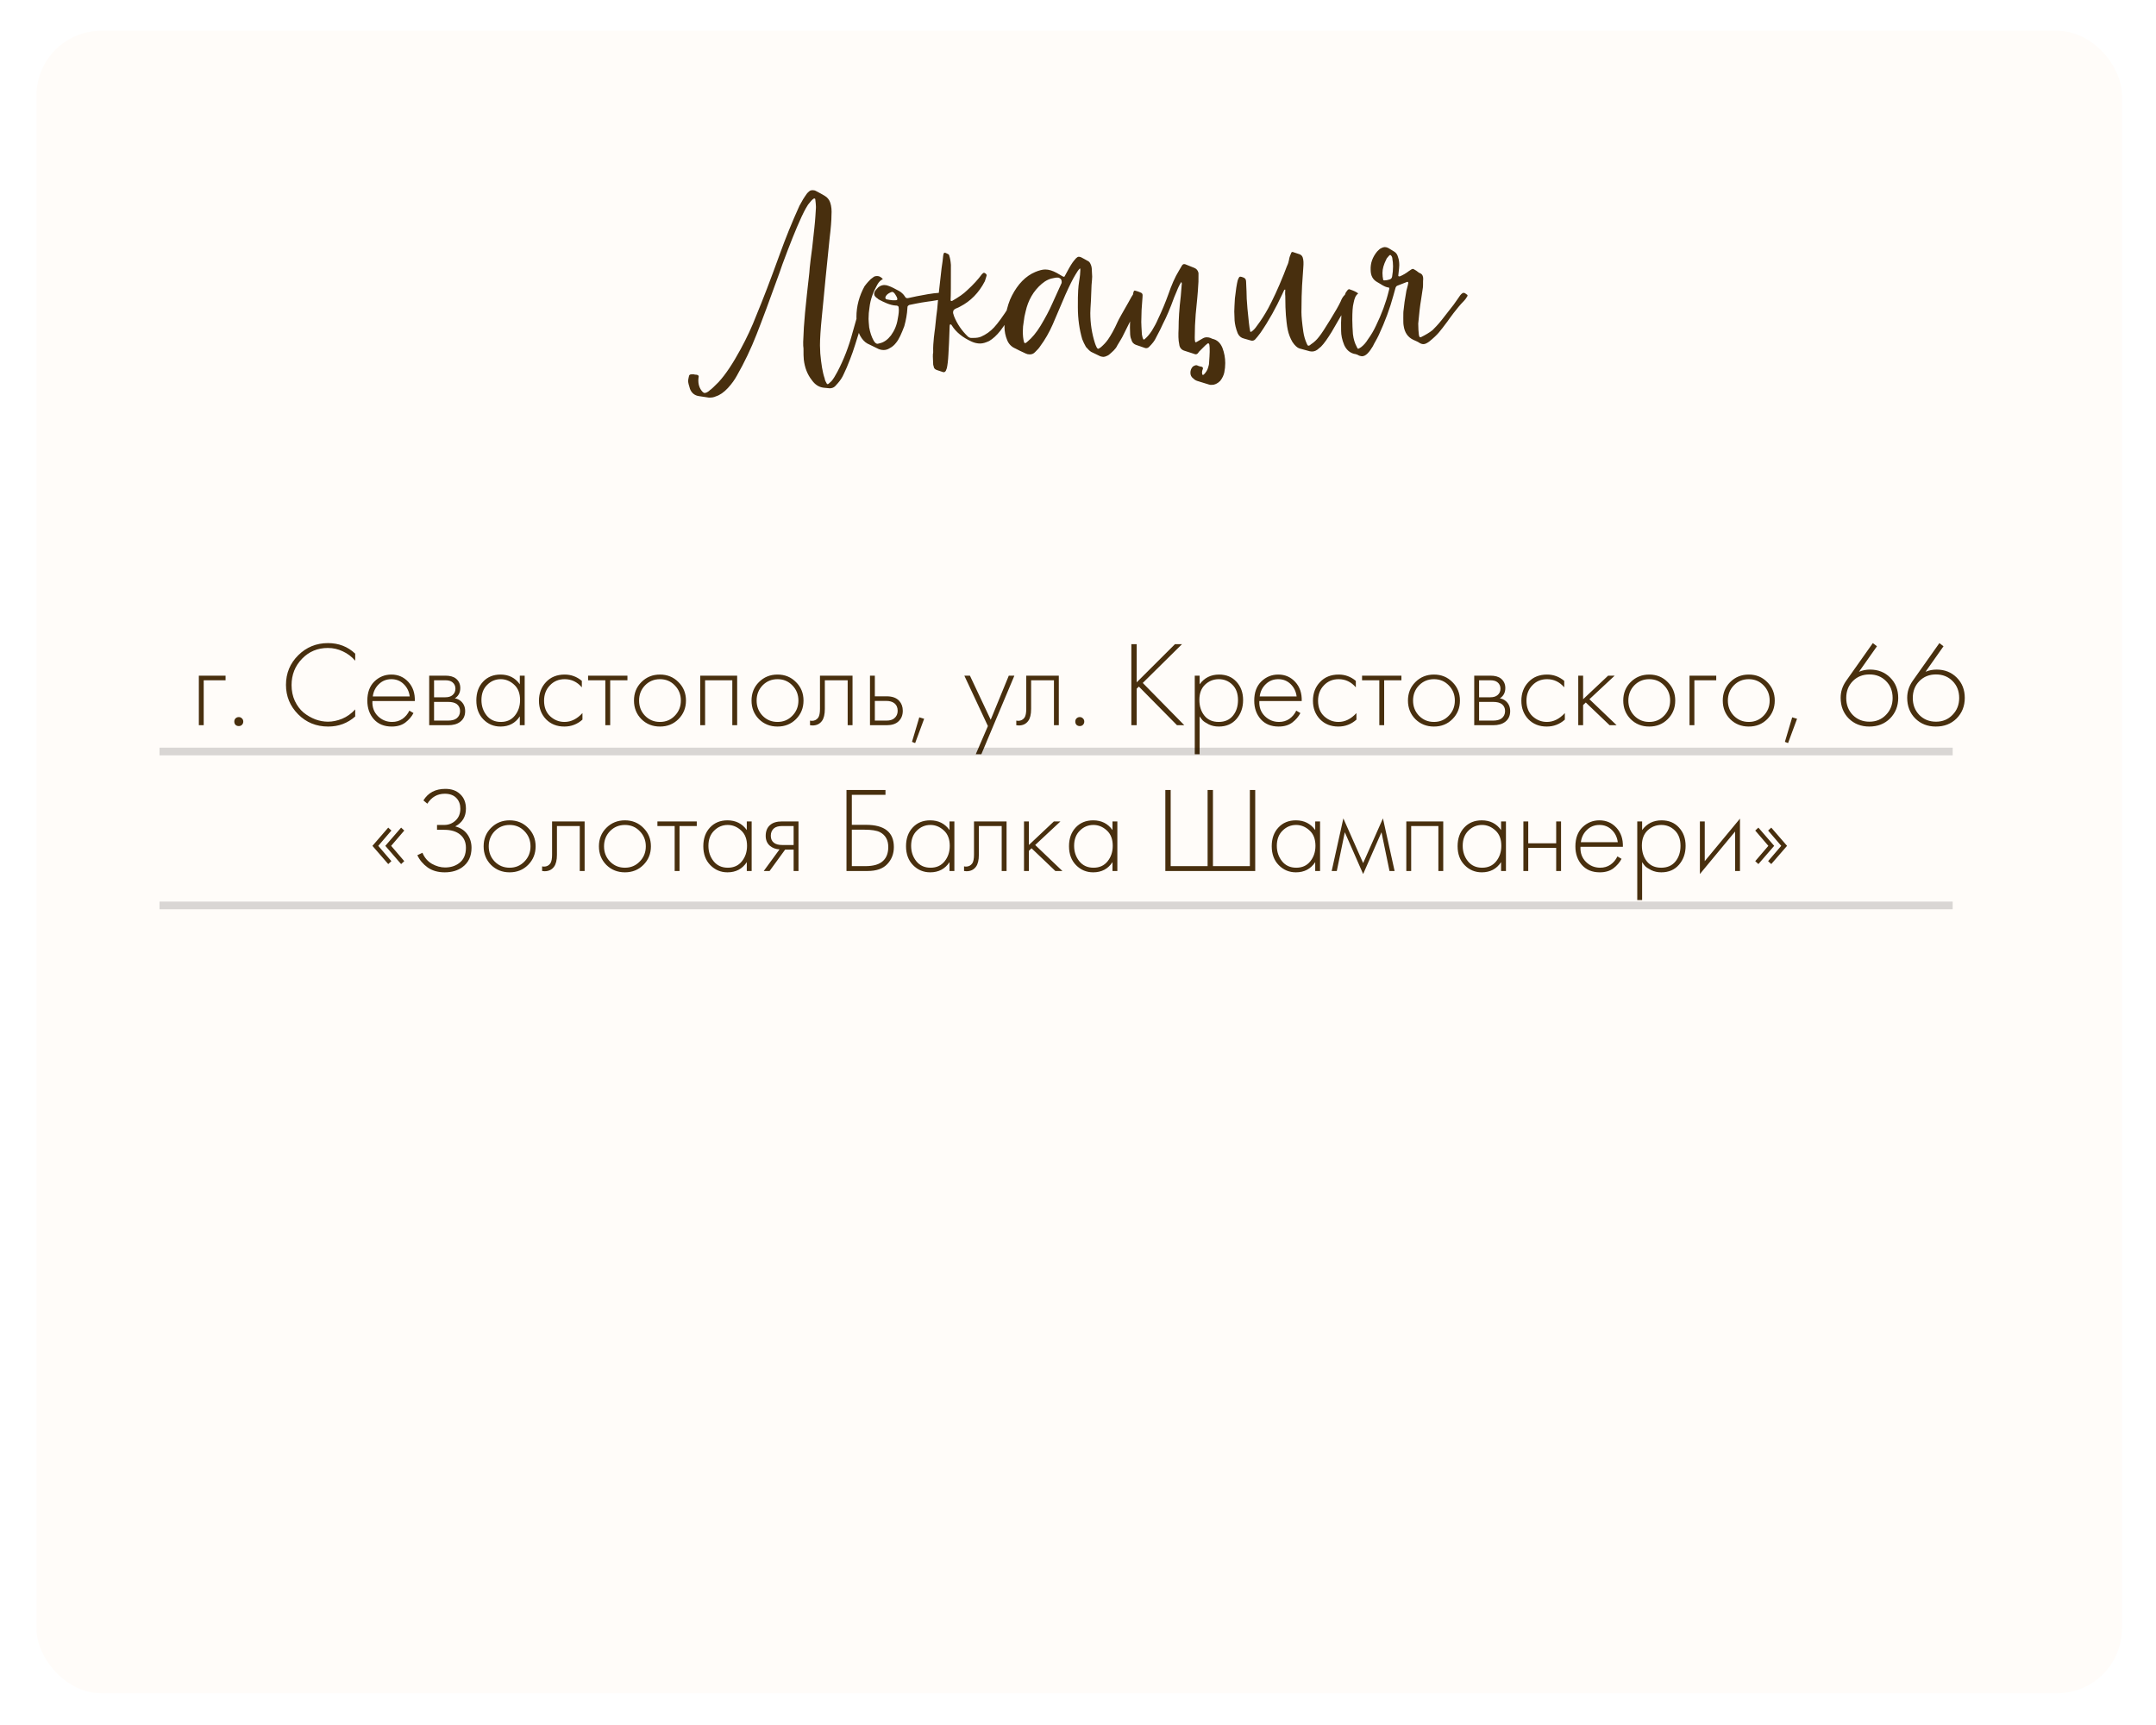 <?xml version="1.0" encoding="UTF-8"?> <svg xmlns="http://www.w3.org/2000/svg" width="355" height="284" viewBox="0 0 355 284" fill="none"><g filter="url(#filter0_d_5089_1845)"><rect x="6" width="343.394" height="273.702" rx="10.667" fill="#FFFCF9"></rect></g><path d="M116.735 65.464L115.045 65.208C114.38 65.106 113.868 64.696 113.612 64.031C113.407 63.416 113.304 62.955 113.304 62.699C113.304 62.546 113.356 62.341 113.407 62.085C113.458 61.675 113.612 61.624 114.021 61.624C114.175 61.624 114.328 61.624 114.431 61.675C114.84 61.675 115.045 61.778 115.045 61.983L114.994 62.392C114.943 63.211 115.148 63.928 115.66 64.491C115.813 64.645 115.916 64.696 116.018 64.696C116.428 64.696 116.837 64.287 116.888 64.235C117.144 64.082 117.605 63.621 118.322 62.904C119.5 61.624 120.677 59.832 121.957 57.477C122.93 55.685 123.801 53.841 124.569 51.844C125.593 49.387 126.873 46.059 128.409 41.809C129.331 39.249 130.406 36.586 131.635 33.873C132.096 33.002 132.454 32.439 132.608 32.234C132.761 31.978 132.966 31.722 133.222 31.517C133.376 31.364 133.58 31.312 133.836 31.312C134.041 31.312 134.195 31.364 134.297 31.415C134.963 31.773 135.475 32.029 135.782 32.234C136.243 32.49 136.55 32.9 136.704 33.361C136.909 33.975 136.96 34.641 136.909 35.409C136.909 36.279 136.806 37.559 136.601 39.249L135.936 45.803L135.577 49.54L135.321 52.152C135.116 54.2 135.014 55.787 135.014 56.862L135.065 58.194C135.219 59.883 135.424 61.266 135.782 62.29C135.833 62.648 135.987 62.904 136.14 63.16C136.192 63.263 136.243 63.263 136.396 63.211L136.909 62.751C137.216 62.392 137.523 61.88 137.881 61.214C138.957 59.166 139.776 57.016 140.39 54.712C141.158 52.1 141.67 50.155 142.029 48.875L142.131 48.568C142.182 48.414 142.285 48.363 142.387 48.414C143.002 48.568 143.155 48.619 143.002 49.284C142.797 50.257 142.387 51.691 141.773 53.585L141.414 54.814C141.158 55.582 140.544 57.733 139.981 59.115C139.571 60.19 139.213 61.01 138.957 61.522C138.701 62.136 138.342 62.648 137.984 63.058L137.523 63.57C137.267 63.826 136.96 63.928 136.601 63.928L135.577 63.826C134.809 63.723 134.195 63.314 133.683 62.597C132.915 61.624 132.505 60.498 132.352 59.218C132.3 58.808 132.3 58.194 132.3 57.374C132.249 57.118 132.249 56.76 132.249 56.299C132.3 54.661 132.403 53.073 132.556 51.486L132.864 48.465L133.017 47.083C133.068 46.468 133.273 45.086 133.324 44.113C133.376 43.447 133.529 42.372 133.734 40.785L134.092 37.508C134.246 36.125 134.297 34.999 134.348 34.231V33.975C134.348 33.719 134.297 33.309 134.246 32.848C134.246 32.695 134.144 32.644 133.99 32.695C133.734 32.848 133.427 33.207 133.068 33.668C132.505 34.538 132.198 35.255 131.993 35.665C131.02 37.764 129.996 40.375 128.819 43.55L128.358 44.881C126.719 49.438 125.439 52.868 124.569 55.07C123.647 57.425 122.572 59.678 121.343 61.829C120.985 62.495 120.473 63.211 119.858 63.877C119.193 64.594 118.527 65.055 117.861 65.259C117.554 65.413 117.196 65.464 116.735 65.464ZM144.704 57.477L142.809 56.555C142.348 56.299 141.939 55.838 141.632 55.275C141.222 54.507 141.017 53.483 141.017 52.203C141.017 50.411 141.478 48.721 142.348 47.134C142.758 46.571 143.116 46.212 143.372 45.956L143.782 45.649C143.936 45.495 144.192 45.444 144.448 45.444C144.652 45.444 144.806 45.495 144.96 45.598C145.216 45.751 145.318 45.905 145.369 45.956C145.011 46.11 144.704 46.417 144.448 46.878C143.782 48.056 143.321 49.284 143.168 50.616C143.065 51.23 143.014 51.844 143.014 52.51C143.014 52.817 143.065 53.278 143.116 53.892C143.27 54.763 143.526 55.48 143.833 56.043C144.038 56.401 144.243 56.606 144.499 56.606L144.908 56.504C145.574 56.35 146.188 55.889 146.701 55.224C147.264 54.456 147.673 53.534 147.827 52.459C147.981 51.691 148.032 51.128 147.981 50.769C147.981 50.411 147.878 50.36 147.622 50.308H147.52C146.547 50.257 145.523 49.745 144.652 49.284C144.652 49.284 144.601 49.233 144.55 49.182C144.14 48.926 143.936 48.67 143.936 48.414C143.936 48.158 144.038 47.902 144.294 47.646C144.652 47.185 145.113 46.929 145.625 46.929C145.881 46.929 146.086 46.98 146.342 47.083C146.803 47.236 147.366 47.544 148.032 47.902C148.39 48.107 148.749 48.414 149.005 48.824C149.107 49.028 149.261 49.131 149.517 49.08L150.95 48.772C151.974 48.568 153.613 48.26 154.637 48.209C154.995 48.209 155.302 48.26 155.558 48.414L156.173 48.772C156.224 48.824 156.275 48.875 156.275 48.926C156.173 49.028 156.122 49.08 156.122 49.08C154.483 49.387 153.408 49.592 152.845 49.643C152.435 49.694 151.411 49.848 149.721 50.206C149.465 50.36 149.414 50.411 149.414 50.667C149.363 51.742 149.158 52.766 148.902 53.688C148.441 54.917 148.032 55.838 147.571 56.401C147.264 56.811 146.905 57.118 146.496 57.323C146.188 57.528 145.83 57.63 145.472 57.63C145.216 57.63 144.96 57.579 144.704 57.477ZM147.008 49.438H147.366C147.776 49.438 147.827 49.336 147.673 48.926L147.469 48.568C147.264 48.209 147.059 48.056 146.905 48.056C146.854 48.056 146.649 48.107 146.393 48.26C146.035 48.465 145.83 48.721 145.779 48.977C145.779 49.131 145.83 49.233 145.984 49.284C146.24 49.336 146.803 49.438 147.008 49.438ZM155.293 61.266L154.218 60.907C153.962 60.805 153.808 60.651 153.757 60.446C153.757 60.293 153.654 60.139 153.654 59.986L153.603 58.706C153.603 58.398 153.603 58.194 153.654 58.04V57.886C153.603 56.453 153.91 54.456 153.962 54.046C154.115 52.561 154.218 51.537 154.32 50.872C154.371 50.001 154.525 48.67 154.73 46.878L155.037 44.164C155.19 43.294 155.242 42.628 155.293 42.167C155.344 41.809 155.395 41.604 155.549 41.604C155.6 41.604 155.805 41.655 156.061 41.809C156.215 41.86 156.317 42.014 156.317 42.167C156.419 42.423 156.522 42.935 156.573 43.601C156.573 46.827 156.573 48.721 156.522 49.387C156.522 49.54 156.624 49.592 156.778 49.54C157.853 48.926 158.672 48.363 159.235 47.8C160.311 46.827 161.079 45.956 161.642 45.188L161.796 45.035C161.949 44.881 162.052 44.881 162.205 44.983C162.359 45.086 162.461 45.188 162.461 45.342L162.308 45.854L162.154 46.315C161.181 48.209 159.799 49.592 158.109 50.462C157.955 50.564 157.699 50.667 157.341 50.82C156.983 51.025 156.931 51.128 156.931 51.537L157.085 52.049C157.597 53.329 158.365 54.456 159.389 55.429C159.594 55.582 159.747 55.633 159.901 55.633H160.311C160.772 55.633 161.181 55.582 161.54 55.429C162.359 55.07 163.076 54.558 163.69 53.892C164.304 53.227 165.124 52.1 166.148 50.513L167.53 48.568C167.735 48.209 167.786 48.209 168.145 48.414L168.401 48.568C168.452 48.619 168.503 48.721 168.452 48.824L168.298 49.182L167.735 50.104L167.172 50.974C165.789 52.971 164.97 54.148 164.714 54.456C164.1 55.224 163.485 55.787 162.871 56.145C162.308 56.401 161.847 56.555 161.386 56.555C160.925 56.555 160.464 56.453 160.003 56.248C158.519 55.582 157.392 54.661 156.727 53.585C156.675 53.483 156.624 53.432 156.573 53.432C156.522 53.38 156.471 53.38 156.419 53.432L156.368 53.636C156.317 55.736 156.215 57.323 156.163 58.347C156.112 59.371 156.01 60.139 155.907 60.6L155.754 61.01C155.651 61.214 155.498 61.317 155.293 61.266ZM181.164 58.654L179.68 57.938C179.423 57.784 179.167 57.528 178.809 57.118C178.553 56.657 178.348 56.248 178.195 55.838C177.734 54.251 177.478 52.51 177.478 50.616C177.478 49.336 177.478 48.414 177.529 47.8C177.58 46.724 177.785 45.854 177.836 45.239L177.887 44.42L177.836 44.164C177.58 44.42 177.324 44.779 177.068 45.239C176.659 45.905 176.095 47.031 175.43 48.516L173.33 53.432C172.767 54.712 172.102 55.889 171.231 57.067C171.078 57.323 170.77 57.63 170.412 57.989C170.156 58.245 169.9 58.347 169.541 58.347C169.285 58.347 169.081 58.296 168.876 58.194C168.108 57.835 167.545 57.579 167.186 57.374C166.572 57.118 166.111 56.657 165.855 56.043C165.548 55.326 165.394 54.558 165.394 53.79C165.394 53.329 165.445 52.664 165.599 51.793C165.855 50.564 166.162 49.54 166.623 48.67C167.596 46.775 168.876 45.444 170.463 44.779C171.078 44.523 171.641 44.369 172.102 44.369C172.716 44.369 173.33 44.574 173.996 44.932L174.969 45.495C175.174 45.598 175.276 45.598 175.327 45.444L175.686 44.779C176.147 43.908 176.556 43.242 176.863 42.884L177.171 42.526C177.324 42.372 177.478 42.27 177.631 42.27C177.785 42.27 177.939 42.321 178.041 42.372C178.297 42.526 178.655 42.679 179.065 42.935C179.321 43.038 179.475 43.242 179.577 43.498C179.731 43.806 179.782 44.164 179.782 44.574L179.833 45.547C179.833 45.854 179.782 46.315 179.731 46.929L179.628 49.54C179.577 50.411 179.526 51.076 179.526 51.537C179.526 53.227 179.782 54.917 180.294 56.504C180.396 56.76 180.448 56.965 180.499 57.016C180.601 57.272 180.704 57.425 180.857 57.425C180.908 57.425 181.011 57.323 181.267 57.169C181.676 56.811 182.086 56.401 182.444 55.889C182.905 55.224 183.468 54.251 184.032 52.971C184.185 52.612 184.8 51.537 185.824 49.745C186.643 48.26 186.643 48.209 187.001 48.363L187.718 48.721C187.872 48.772 187.923 48.926 187.872 49.08L187.565 49.796C186.797 51.486 185.926 53.278 184.953 55.173C184.8 55.531 184.441 56.094 183.98 56.862C183.724 57.477 183.059 57.989 182.905 58.142C182.7 58.347 182.496 58.501 182.24 58.603C182.035 58.706 181.83 58.757 181.676 58.757C181.523 58.757 181.369 58.706 181.164 58.654ZM168.927 56.453L169.234 56.197C169.9 55.633 170.617 54.814 171.334 53.636C172.102 52.356 172.767 51.128 173.279 49.95L174.764 46.673C174.815 46.622 174.815 46.519 174.815 46.366C174.815 46.007 174.61 45.803 174.252 45.7C173.996 45.7 173.791 45.7 173.638 45.751C172.87 45.854 172.204 46.161 171.538 46.724C170.156 47.902 169.285 49.438 168.876 51.281C168.722 51.844 168.62 52.408 168.569 52.92C168.466 53.483 168.415 53.995 168.415 54.558C168.415 55.224 168.466 55.787 168.62 56.35C168.671 56.504 168.773 56.504 168.927 56.453ZM199.08 63.314L197.083 62.699C196.93 62.648 196.725 62.546 196.52 62.341C196.162 62.085 196.008 61.778 196.008 61.368C196.008 60.958 196.162 60.6 196.418 60.344C196.674 60.19 196.879 60.088 197.083 60.139C197.391 60.293 197.647 60.344 197.903 60.395C198.056 60.446 198.107 60.6 198.056 60.754C197.903 61.112 197.903 61.368 197.954 61.573C197.954 61.675 198.005 61.727 198.056 61.727L198.21 61.675C198.568 61.317 198.824 60.907 198.927 60.498C198.978 60.293 199.08 60.037 199.08 59.781C199.132 58.962 199.183 58.347 199.183 57.938C199.183 57.425 199.183 57.016 199.132 56.76C199.08 56.504 198.927 56.453 198.773 56.606L198.466 56.862C198.466 56.862 198.107 57.221 197.442 57.886C197.391 57.938 197.339 57.989 197.339 58.04C197.135 58.347 196.879 58.398 196.571 58.245L194.984 57.733C194.523 57.579 194.216 57.221 194.165 56.657C194.011 55.992 194.011 55.121 194.063 54.097C194.063 52.612 194.165 50.872 194.421 48.772L194.575 46.878C194.626 46.724 194.575 46.571 194.523 46.417C194.267 46.775 194.011 47.288 193.755 47.953L193.346 48.926C192.68 50.769 192.066 52.203 191.502 53.278C191.246 53.841 190.888 54.609 190.325 55.633C190.12 56.094 189.762 56.555 189.198 57.118C188.994 57.323 188.737 57.374 188.481 57.272L186.997 56.76C186.638 56.606 186.382 56.35 186.28 55.889C186.126 55.582 186.075 55.173 186.075 54.661C186.024 53.739 186.075 52.664 186.177 51.486C186.229 50.769 186.382 49.694 186.587 48.26L186.689 47.953C186.689 47.902 186.843 47.8 186.894 47.851C187.15 47.902 187.406 48.004 187.56 48.056C188.123 48.26 188.174 48.363 188.123 48.926L187.969 51.025L187.918 53.022C187.918 53.432 187.969 54.097 188.021 55.07C188.072 55.429 188.174 55.736 188.277 55.889C188.43 55.941 188.533 55.787 188.584 55.736C188.891 55.48 189.25 55.07 189.659 54.456C190.069 53.79 190.427 53.124 190.683 52.51C191.349 51.128 191.912 49.745 192.373 48.465C192.885 46.98 193.448 45.649 194.114 44.574L194.626 43.703C194.779 43.498 194.882 43.447 195.138 43.498L196.674 44.113C197.032 44.267 197.237 44.523 197.339 44.932V45.393C197.339 46.161 197.339 46.724 197.288 47.083C197.237 48.158 197.083 49.694 196.879 51.742C196.776 52.971 196.725 54.251 196.725 55.531C196.725 55.787 196.725 56.043 196.776 56.197C196.776 56.35 196.879 56.401 197.032 56.299L198.005 55.736C198.261 55.582 198.466 55.531 198.722 55.531C198.978 55.531 199.132 55.582 199.285 55.633L199.644 55.787C200.36 55.941 200.924 56.401 201.282 57.272C201.589 58.091 201.743 58.91 201.743 59.781C201.743 60.293 201.692 60.805 201.589 61.317C201.487 61.778 201.282 62.239 200.924 62.699C200.463 63.16 200.002 63.365 199.541 63.365C199.336 63.365 199.183 63.365 199.08 63.314ZM215.674 57.835L213.984 57.374C213.626 57.272 213.216 56.913 212.807 56.299C212.448 55.685 212.192 55.019 212.038 54.302C211.885 53.636 211.782 52.459 211.731 51.896C211.68 51.23 211.629 50.155 211.629 48.721C211.578 48.363 211.629 47.902 211.629 47.697C211.578 47.646 211.475 47.697 211.424 47.8L211.117 48.465C210.093 50.667 208.915 52.817 207.533 54.814C207.174 55.275 206.918 55.633 206.662 55.889C206.457 56.094 206.201 56.145 205.894 56.043L204.819 55.736C204.358 55.633 204 55.326 203.795 54.865C203.488 54.097 203.334 53.38 203.283 52.766L203.232 51.281C203.232 50.82 203.283 50.104 203.334 49.131C203.488 47.748 203.641 46.775 203.795 46.161C203.949 45.751 204.051 45.547 204.205 45.547C204.358 45.547 204.512 45.598 204.768 45.7C205.024 45.803 205.177 46.007 205.177 46.366C205.229 47.595 205.28 48.516 205.28 49.182C205.331 50.052 205.433 51.332 205.638 53.124C205.689 53.739 205.792 54.2 205.843 54.507C205.843 54.661 205.997 54.661 206.048 54.609C206.355 54.405 206.662 54.097 206.969 53.636C207.635 52.766 208.25 51.793 208.813 50.769C209.581 49.336 210.451 47.492 211.373 45.188L211.885 43.857C212.09 43.447 212.192 43.089 212.243 42.782C212.294 42.372 212.448 42.014 212.602 41.655C212.653 41.502 212.755 41.45 212.909 41.502L213.984 41.86C214.24 41.962 214.394 42.116 214.496 42.372C214.65 42.833 214.65 43.345 214.599 44.011L214.394 47.031C214.343 48.004 214.291 49.438 214.291 51.384C214.291 52.1 214.394 53.176 214.599 54.609C214.701 55.326 214.906 55.992 215.162 56.555C215.264 56.811 215.367 56.913 215.418 56.913C215.571 56.913 215.674 56.862 215.827 56.709C216.391 56.35 216.8 55.941 217.159 55.48C217.62 54.917 218.234 53.944 219.053 52.612C219.872 51.281 220.436 50.308 220.743 49.643C220.896 49.233 221.101 48.875 221.357 48.619C221.511 48.465 221.664 48.363 221.818 48.414C222.023 48.465 222.535 48.516 222.791 48.772C222.484 49.387 222.228 49.796 222.074 50.001C221.818 50.36 221.357 51.025 220.743 52.1L219.258 54.661C218.592 55.736 218.029 56.555 217.517 57.067L216.903 57.579C216.544 57.835 216.135 57.938 215.674 57.835ZM222.922 58.245C222.205 58.04 221.693 57.579 221.335 56.811C220.976 55.941 220.823 55.173 220.823 54.456C220.772 52.868 220.874 50.411 221.232 49.233C221.284 48.977 221.386 48.619 221.591 48.158L221.898 47.748C222.052 47.595 222.154 47.595 222.256 47.646C222.871 47.851 223.332 48.056 223.639 48.312C223.178 48.67 223.025 49.131 222.871 49.899C222.717 50.462 222.666 51.384 222.666 52.664C222.666 53.432 222.717 54.2 222.769 55.019C222.871 55.838 223.076 56.504 223.383 57.067C223.485 57.323 223.588 57.425 223.639 57.425C223.69 57.425 223.844 57.323 224.1 57.169C224.561 56.811 224.919 56.401 225.226 55.889C225.789 55.121 226.199 54.405 226.557 53.636C227.479 51.742 228.196 49.848 228.657 47.953C228.708 47.748 228.759 47.595 228.759 47.492C228.759 47.39 228.708 47.339 228.657 47.339C227.991 47.288 227.223 46.673 226.813 46.468C226.045 46.059 225.687 45.393 225.687 44.42C225.636 43.345 225.994 42.321 226.762 41.399C227.018 41.143 227.223 40.938 227.377 40.887C227.633 40.734 227.889 40.682 228.042 40.682C228.196 40.682 228.401 40.734 228.606 40.836L229.527 41.399C229.886 41.604 230.09 41.911 230.193 42.321C230.346 42.73 230.398 43.191 230.398 43.652C230.398 43.959 230.346 44.369 230.295 44.83L230.244 45.291C230.193 45.444 230.295 45.547 230.5 45.495C231.012 45.291 231.524 44.983 231.985 44.625C232.343 44.369 232.548 44.267 232.599 44.267C232.702 44.267 232.907 44.369 233.214 44.574C233.47 44.779 233.675 44.932 233.828 44.983C234.187 45.137 234.34 45.444 234.34 45.905C234.289 46.366 234.34 46.878 234.289 47.339L233.982 49.387C233.828 50.257 233.675 51.588 233.521 53.278C233.521 54.046 233.572 54.661 233.623 55.07L233.675 55.326C233.726 55.531 233.879 55.582 234.033 55.48C234.75 55.121 235.364 54.763 235.876 54.353C236.235 53.995 236.747 53.483 237.361 52.715L239.358 50.155L239.972 49.284L240.433 48.619C240.638 48.363 240.843 48.209 240.996 48.209C241.15 48.209 241.304 48.312 241.56 48.516C241.662 48.568 241.662 48.619 241.611 48.772C241.406 49.131 241.201 49.387 241.048 49.54C239.87 50.718 238.59 52.561 238.334 52.92C237.72 53.739 237.259 54.353 236.9 54.763C236.593 55.121 236.081 55.633 235.313 56.248C234.955 56.504 234.647 56.657 234.391 56.657C234.187 56.657 233.982 56.606 233.726 56.453C233.521 56.299 233.163 56.145 232.702 55.941C231.831 55.531 231.268 54.763 231.114 53.585C231.063 53.329 231.063 52.868 231.063 52.305C231.063 51.742 231.063 51.281 231.114 51.025C231.166 50.36 231.319 49.284 231.575 47.851C231.626 47.595 231.831 46.98 231.883 46.571C231.883 46.417 231.729 46.366 231.678 46.417L230.09 47.031C229.937 47.083 229.834 47.236 229.783 47.39L229.425 48.67C228.862 50.769 228.042 52.971 227.018 55.173C226.66 55.941 226.301 56.453 226.045 57.016C225.789 57.425 225.533 57.835 225.175 58.194C224.868 58.501 224.561 58.654 224.253 58.654C224.151 58.654 223.997 58.603 223.793 58.552C223.537 58.398 223.281 58.296 222.922 58.245ZM228.81 46.007C229.015 45.956 229.169 45.803 229.22 45.547C229.322 44.983 229.374 44.42 229.374 43.857C229.374 43.345 229.322 42.935 229.271 42.679C229.271 42.628 229.271 42.167 228.913 41.962C228.759 42.014 228.606 42.218 228.35 42.526L228.247 42.73C227.838 43.55 227.633 44.267 227.633 44.932C227.633 45.393 227.684 45.751 227.735 45.956C227.735 46.11 227.786 46.161 227.94 46.161C228.35 46.161 228.606 46.059 228.81 46.007Z" fill="#482F0E"></path><path d="M32.741 119.398V111.238H37.141V111.998H33.541V119.398H32.741ZM38.777 119.338C38.644 119.192 38.577 119.012 38.577 118.798C38.577 118.585 38.644 118.412 38.777 118.278C38.923 118.132 39.103 118.058 39.317 118.058C39.53 118.058 39.703 118.132 39.837 118.278C39.983 118.412 40.057 118.585 40.057 118.798C40.057 119.012 39.983 119.192 39.837 119.338C39.703 119.472 39.53 119.538 39.317 119.538C39.103 119.538 38.923 119.472 38.777 119.338ZM58.488 107.618V108.778C57.914 108.112 57.234 107.598 56.448 107.238C55.675 106.865 54.855 106.678 53.988 106.678C52.294 106.678 50.874 107.272 49.728 108.458C48.581 109.645 48.008 111.092 48.008 112.798C48.008 113.745 48.188 114.612 48.548 115.398C48.921 116.185 49.401 116.825 49.988 117.318C50.588 117.798 51.234 118.172 51.928 118.438C52.621 118.692 53.315 118.818 54.008 118.818C54.755 118.818 55.528 118.658 56.328 118.338C57.128 118.005 57.848 117.492 58.488 116.798V117.958C57.234 119.065 55.755 119.618 54.048 119.618C52.075 119.618 50.421 118.945 49.088 117.598C47.755 116.252 47.088 114.638 47.088 112.758C47.088 110.838 47.761 109.212 49.108 107.878C50.455 106.545 52.088 105.878 54.008 105.878C55.768 105.878 57.261 106.458 58.488 107.618ZM68.302 115.418H61.322C61.269 116.418 61.569 117.245 62.222 117.898C62.876 118.538 63.656 118.858 64.562 118.858C65.203 118.858 65.769 118.692 66.263 118.358C66.756 118.012 67.136 117.558 67.403 116.998L68.082 117.398C67.776 117.985 67.329 118.505 66.743 118.958C66.156 119.398 65.409 119.618 64.502 119.618C63.263 119.618 62.282 119.218 61.562 118.418C60.843 117.605 60.483 116.585 60.483 115.358C60.483 114.012 60.869 112.958 61.642 112.198C62.429 111.438 63.362 111.058 64.442 111.058C65.562 111.058 66.496 111.465 67.243 112.278C67.989 113.092 68.343 114.138 68.302 115.418ZM61.383 114.658H67.463C67.356 113.832 67.022 113.152 66.463 112.618C65.916 112.085 65.243 111.818 64.442 111.818C63.629 111.818 62.943 112.092 62.383 112.638C61.822 113.172 61.489 113.845 61.383 114.658ZM70.671 111.238H73.331C74.091 111.238 74.671 111.398 75.07 111.718C75.55 112.105 75.79 112.625 75.79 113.278C75.79 114.025 75.49 114.592 74.891 114.978C75.264 115.032 75.597 115.185 75.891 115.438C76.357 115.852 76.591 116.398 76.591 117.078C76.591 117.838 76.317 118.425 75.77 118.838C75.29 119.212 74.624 119.398 73.77 119.398H70.671V111.238ZM71.471 114.798H73.331C73.824 114.798 74.21 114.685 74.49 114.458C74.824 114.192 74.99 113.832 74.99 113.378C74.99 112.938 74.824 112.585 74.49 112.318C74.224 112.105 73.837 111.998 73.331 111.998H71.471V114.798ZM71.471 118.638H73.77C74.384 118.638 74.85 118.518 75.171 118.278C75.557 117.985 75.751 117.578 75.751 117.058C75.751 116.578 75.57 116.198 75.21 115.918C74.891 115.678 74.41 115.558 73.77 115.558H71.471V118.638ZM85.592 112.658V111.238H86.392V119.398H85.592V117.938C84.858 119.058 83.798 119.618 82.412 119.618C81.305 119.618 80.365 119.225 79.592 118.438C78.818 117.652 78.432 116.612 78.432 115.318C78.432 114.052 78.798 113.025 79.532 112.238C80.265 111.452 81.225 111.058 82.412 111.058C83.772 111.058 84.832 111.592 85.592 112.658ZM82.452 111.818C81.585 111.818 80.838 112.132 80.212 112.758C79.585 113.372 79.272 114.205 79.272 115.258C79.272 116.232 79.558 117.078 80.132 117.798C80.705 118.505 81.485 118.858 82.472 118.858C83.445 118.858 84.212 118.512 84.772 117.818C85.345 117.112 85.632 116.258 85.632 115.258C85.632 114.152 85.305 113.305 84.652 112.718C83.998 112.118 83.265 111.818 82.452 111.818ZM95.804 112.098V113.158C95.031 112.265 94.091 111.818 92.984 111.818C91.998 111.818 91.184 112.158 90.544 112.838C89.904 113.505 89.584 114.345 89.584 115.358C89.584 116.452 89.924 117.312 90.604 117.938C91.284 118.552 92.064 118.858 92.944 118.858C94.024 118.858 95.011 118.372 95.904 117.398V118.478C95.051 119.238 94.058 119.618 92.924 119.618C91.698 119.618 90.691 119.218 89.904 118.418C89.131 117.605 88.744 116.592 88.744 115.378C88.744 114.138 89.131 113.112 89.904 112.298C90.678 111.472 91.704 111.058 92.984 111.058C94.038 111.058 94.978 111.405 95.804 112.098ZM99.672 119.398V111.998H96.832V111.238H103.312V111.998H100.472V119.398H99.672ZM105.609 112.298C106.435 111.472 107.455 111.058 108.669 111.058C109.882 111.058 110.895 111.472 111.709 112.298C112.535 113.112 112.949 114.125 112.949 115.338C112.949 116.552 112.535 117.572 111.709 118.398C110.895 119.212 109.882 119.618 108.669 119.618C107.455 119.618 106.435 119.212 105.609 118.398C104.795 117.572 104.389 116.552 104.389 115.338C104.389 114.125 104.795 113.112 105.609 112.298ZM106.209 117.838C106.875 118.518 107.695 118.858 108.669 118.858C109.642 118.858 110.455 118.518 111.109 117.838C111.775 117.158 112.109 116.325 112.109 115.338C112.109 114.352 111.775 113.518 111.109 112.838C110.455 112.158 109.642 111.818 108.669 111.818C107.695 111.818 106.875 112.158 106.209 112.838C105.555 113.518 105.229 114.352 105.229 115.338C105.229 116.325 105.555 117.158 106.209 117.838ZM115.299 119.398V111.238H121.379V119.398H120.579V111.998H116.099V119.398H115.299ZM124.964 112.298C125.791 111.472 126.811 111.058 128.024 111.058C129.238 111.058 130.251 111.472 131.064 112.298C131.891 113.112 132.304 114.125 132.304 115.338C132.304 116.552 131.891 117.572 131.064 118.398C130.251 119.212 129.238 119.618 128.024 119.618C126.811 119.618 125.791 119.212 124.964 118.398C124.151 117.572 123.744 116.552 123.744 115.338C123.744 114.125 124.151 113.112 124.964 112.298ZM125.564 117.838C126.231 118.518 127.051 118.858 128.024 118.858C128.998 118.858 129.811 118.518 130.464 117.838C131.131 117.158 131.464 116.325 131.464 115.338C131.464 114.352 131.131 113.518 130.464 112.838C129.811 112.158 128.998 111.818 128.024 111.818C127.051 111.818 126.231 112.158 125.564 112.838C124.911 113.518 124.584 114.352 124.584 115.338C124.584 116.325 124.911 117.158 125.564 117.838ZM140.375 111.238V119.398H139.575V111.998H135.815V116.718C135.815 117.612 135.655 118.272 135.335 118.698C134.975 119.192 134.455 119.438 133.775 119.438C133.695 119.438 133.562 119.425 133.375 119.398V118.638C133.508 118.665 133.608 118.678 133.675 118.678C134.128 118.678 134.482 118.498 134.735 118.138C134.922 117.845 135.015 117.372 135.015 116.718V111.238H140.375ZM143.249 111.238H144.049V114.638H145.989C146.922 114.638 147.615 114.892 148.069 115.398C148.455 115.825 148.649 116.365 148.649 117.018C148.649 117.752 148.409 118.338 147.929 118.778C147.489 119.192 146.835 119.398 145.969 119.398H143.249V111.238ZM144.049 118.638H145.969C146.529 118.638 146.955 118.512 147.249 118.258C147.622 117.952 147.809 117.538 147.809 117.018C147.809 116.472 147.615 116.052 147.229 115.758C146.909 115.518 146.475 115.398 145.929 115.398H144.049V118.638ZM150.166 122.138L151.366 118.098L152.166 118.338L150.686 122.338L150.166 122.138ZM160.665 124.178L162.665 119.538L158.785 111.238H159.705L163.125 118.498L166.105 111.238H167.025L161.585 124.178H160.665ZM174.34 111.238V119.398H173.54V111.998H169.78V116.718C169.78 117.612 169.62 118.272 169.3 118.698C168.94 119.192 168.42 119.438 167.74 119.438C167.66 119.438 167.526 119.425 167.34 119.398V118.638C167.473 118.665 167.573 118.678 167.64 118.678C168.093 118.678 168.446 118.498 168.7 118.138C168.886 117.845 168.98 117.372 168.98 116.718V111.238H174.34ZM177.253 119.338C177.12 119.192 177.053 119.012 177.053 118.798C177.053 118.585 177.12 118.412 177.253 118.278C177.4 118.132 177.58 118.058 177.793 118.058C178.007 118.058 178.18 118.132 178.313 118.278C178.46 118.412 178.533 118.585 178.533 118.798C178.533 119.012 178.46 119.192 178.313 119.338C178.18 119.472 178.007 119.538 177.793 119.538C177.58 119.538 177.4 119.472 177.253 119.338ZM187.164 106.058V112.338L193.464 106.058H194.624L188.164 112.438L195.004 119.398H193.804L187.524 113.038L187.164 113.378V119.398H186.284V106.058H187.164ZM197.525 117.938V124.178H196.725V111.238H197.525V112.658C198.312 111.592 199.378 111.058 200.725 111.058C201.925 111.058 202.885 111.458 203.605 112.258C204.325 113.045 204.685 114.045 204.685 115.258C204.685 116.498 204.318 117.538 203.585 118.378C202.865 119.205 201.898 119.618 200.685 119.618C200.072 119.618 199.518 119.498 199.025 119.258C198.532 119.005 198.192 118.778 198.005 118.578C197.818 118.365 197.658 118.152 197.525 117.938ZM198.325 117.838C198.885 118.518 199.665 118.858 200.665 118.858C201.665 118.858 202.445 118.518 203.005 117.838C203.565 117.158 203.845 116.298 203.845 115.258C203.845 114.178 203.538 113.338 202.925 112.738C202.312 112.125 201.565 111.818 200.685 111.818C199.818 111.818 199.065 112.118 198.425 112.718C197.798 113.318 197.485 114.152 197.485 115.218C197.485 116.272 197.765 117.145 198.325 117.838ZM214.338 115.418H207.358C207.304 116.418 207.604 117.245 208.258 117.898C208.911 118.538 209.691 118.858 210.598 118.858C211.238 118.858 211.804 118.692 212.298 118.358C212.791 118.012 213.171 117.558 213.438 116.998L214.118 117.398C213.811 117.985 213.364 118.505 212.778 118.958C212.191 119.398 211.444 119.618 210.538 119.618C209.298 119.618 208.318 119.218 207.598 118.418C206.878 117.605 206.518 116.585 206.518 115.358C206.518 114.012 206.904 112.958 207.678 112.198C208.464 111.438 209.398 111.058 210.478 111.058C211.598 111.058 212.531 111.465 213.278 112.278C214.024 113.092 214.378 114.138 214.338 115.418ZM207.418 114.658H213.498C213.391 113.832 213.058 113.152 212.498 112.618C211.951 112.085 211.278 111.818 210.478 111.818C209.664 111.818 208.978 112.092 208.418 112.638C207.858 113.172 207.524 113.845 207.418 114.658ZM223.246 112.098V113.158C222.472 112.265 221.532 111.818 220.426 111.818C219.439 111.818 218.626 112.158 217.986 112.838C217.346 113.505 217.026 114.345 217.026 115.358C217.026 116.452 217.366 117.312 218.046 117.938C218.726 118.552 219.506 118.858 220.386 118.858C221.466 118.858 222.452 118.372 223.346 117.398V118.478C222.492 119.238 221.499 119.618 220.366 119.618C219.139 119.618 218.132 119.218 217.346 118.418C216.572 117.605 216.186 116.592 216.186 115.378C216.186 114.138 216.572 113.112 217.346 112.298C218.119 111.472 219.146 111.058 220.426 111.058C221.479 111.058 222.419 111.405 223.246 112.098ZM227.113 119.398V111.998H224.273V111.238H230.753V111.998H227.913V119.398H227.113ZM233.05 112.298C233.877 111.472 234.897 111.058 236.11 111.058C237.323 111.058 238.337 111.472 239.15 112.298C239.977 113.112 240.39 114.125 240.39 115.338C240.39 116.552 239.977 117.572 239.15 118.398C238.337 119.212 237.323 119.618 236.11 119.618C234.897 119.618 233.877 119.212 233.05 118.398C232.237 117.572 231.83 116.552 231.83 115.338C231.83 114.125 232.237 113.112 233.05 112.298ZM233.65 117.838C234.317 118.518 235.137 118.858 236.11 118.858C237.083 118.858 237.897 118.518 238.55 117.838C239.217 117.158 239.55 116.325 239.55 115.338C239.55 114.352 239.217 113.518 238.55 112.838C237.897 112.158 237.083 111.818 236.11 111.818C235.137 111.818 234.317 112.158 233.65 112.838C232.997 113.518 232.67 114.352 232.67 115.338C232.67 116.325 232.997 117.158 233.65 117.838ZM242.741 111.238H245.401C246.161 111.238 246.741 111.398 247.141 111.718C247.621 112.105 247.861 112.625 247.861 113.278C247.861 114.025 247.561 114.592 246.961 114.978C247.334 115.032 247.667 115.185 247.961 115.438C248.427 115.852 248.661 116.398 248.661 117.078C248.661 117.838 248.387 118.425 247.841 118.838C247.361 119.212 246.694 119.398 245.841 119.398H242.741V111.238ZM243.541 114.798H245.401C245.894 114.798 246.281 114.685 246.561 114.458C246.894 114.192 247.061 113.832 247.061 113.378C247.061 112.938 246.894 112.585 246.561 112.318C246.294 112.105 245.907 111.998 245.401 111.998H243.541V114.798ZM243.541 118.638H245.841C246.454 118.638 246.921 118.518 247.241 118.278C247.627 117.985 247.821 117.578 247.821 117.058C247.821 116.578 247.641 116.198 247.281 115.918C246.961 115.678 246.481 115.558 245.841 115.558H243.541V118.638ZM257.562 112.098V113.158C256.789 112.265 255.849 111.818 254.742 111.818C253.755 111.818 252.942 112.158 252.302 112.838C251.662 113.505 251.342 114.345 251.342 115.358C251.342 116.452 251.682 117.312 252.362 117.938C253.042 118.552 253.822 118.858 254.702 118.858C255.782 118.858 256.769 118.372 257.662 117.398V118.478C256.809 119.238 255.815 119.618 254.682 119.618C253.455 119.618 252.449 119.218 251.662 118.418C250.889 117.605 250.502 116.592 250.502 115.378C250.502 114.138 250.889 113.112 251.662 112.298C252.435 111.472 253.462 111.058 254.742 111.058C255.795 111.058 256.735 111.405 257.562 112.098ZM259.87 111.238H260.67V115.118L264.79 111.238H265.87L261.71 115.118L266.19 119.398H265.03L261.11 115.658L260.67 116.078V119.398H259.87V111.238ZM268.499 112.298C269.326 111.472 270.346 111.058 271.559 111.058C272.773 111.058 273.786 111.472 274.599 112.298C275.426 113.112 275.839 114.125 275.839 115.338C275.839 116.552 275.426 117.572 274.599 118.398C273.786 119.212 272.773 119.618 271.559 119.618C270.346 119.618 269.326 119.212 268.499 118.398C267.686 117.572 267.279 116.552 267.279 115.338C267.279 114.125 267.686 113.112 268.499 112.298ZM269.099 117.838C269.766 118.518 270.586 118.858 271.559 118.858C272.533 118.858 273.346 118.518 273.999 117.838C274.666 117.158 274.999 116.325 274.999 115.338C274.999 114.352 274.666 113.518 273.999 112.838C273.346 112.158 272.533 111.818 271.559 111.818C270.586 111.818 269.766 112.158 269.099 112.838C268.446 113.518 268.119 114.352 268.119 115.338C268.119 116.325 268.446 117.158 269.099 117.838ZM278.19 119.398V111.238H282.59V111.998H278.99V119.398H278.19ZM284.886 112.298C285.713 111.472 286.733 111.058 287.946 111.058C289.159 111.058 290.173 111.472 290.986 112.298C291.813 113.112 292.226 114.125 292.226 115.338C292.226 116.552 291.813 117.572 290.986 118.398C290.173 119.212 289.159 119.618 287.946 119.618C286.733 119.618 285.713 119.212 284.886 118.398C284.073 117.572 283.666 116.552 283.666 115.338C283.666 114.125 284.073 113.112 284.886 112.298ZM285.486 117.838C286.153 118.518 286.973 118.858 287.946 118.858C288.919 118.858 289.733 118.518 290.386 117.838C291.053 117.158 291.386 116.325 291.386 115.338C291.386 114.352 291.053 113.518 290.386 112.838C289.733 112.158 288.919 111.818 287.946 111.818C286.973 111.818 286.153 112.158 285.486 112.838C284.833 113.518 284.506 114.352 284.506 115.338C284.506 116.325 284.833 117.158 285.486 117.838ZM293.897 122.138L295.097 118.098L295.897 118.338L294.417 122.338L293.897 122.138ZM308.375 105.878L309.055 106.398L306.095 110.598C306.669 110.358 307.275 110.238 307.915 110.238C309.249 110.238 310.355 110.678 311.235 111.558C312.115 112.438 312.555 113.552 312.555 114.898C312.555 116.245 312.109 117.372 311.215 118.278C310.322 119.172 309.182 119.618 307.795 119.618C306.435 119.618 305.309 119.178 304.415 118.298C303.522 117.405 303.075 116.265 303.075 114.878C303.075 113.905 303.362 112.998 303.935 112.158L308.375 105.878ZM305.075 117.718C305.809 118.452 306.722 118.818 307.815 118.818C308.909 118.818 309.815 118.445 310.535 117.698C311.269 116.952 311.635 116.025 311.635 114.918C311.635 113.785 311.275 112.858 310.555 112.138C309.835 111.405 308.922 111.038 307.815 111.038C306.709 111.038 305.795 111.405 305.075 112.138C304.355 112.872 303.995 113.798 303.995 114.918C303.995 116.038 304.355 116.972 305.075 117.718ZM319.333 105.878L320.013 106.398L317.053 110.598C317.626 110.358 318.233 110.238 318.873 110.238C320.206 110.238 321.313 110.678 322.193 111.558C323.073 112.438 323.513 113.552 323.513 114.898C323.513 116.245 323.066 117.372 322.173 118.278C321.279 119.172 320.139 119.618 318.753 119.618C317.393 119.618 316.266 119.178 315.373 118.298C314.479 117.405 314.033 116.265 314.033 114.878C314.033 113.905 314.319 112.998 314.893 112.158L319.333 105.878ZM316.033 117.718C316.766 118.452 317.679 118.818 318.773 118.818C319.866 118.818 320.773 118.445 321.493 117.698C322.226 116.952 322.593 116.025 322.593 114.918C322.593 113.785 322.233 112.858 321.513 112.138C320.793 111.405 319.879 111.038 318.773 111.038C317.666 111.038 316.753 111.405 316.033 112.138C315.313 112.872 314.953 113.798 314.953 114.918C314.953 116.038 315.313 116.972 316.033 117.718ZM62.285 139.258L64.445 141.778L63.925 142.258L61.325 139.258L63.925 136.258L64.445 136.738L62.285 139.258ZM64.406 139.258L66.566 141.778L66.046 142.258L63.446 139.258L66.046 136.258L66.566 136.738L64.406 139.258ZM70.359 132.318L69.719 131.778C70.492 130.512 71.699 129.878 73.339 129.878C74.352 129.878 75.159 130.165 75.759 130.738C76.399 131.325 76.719 132.125 76.719 133.138C76.719 134.458 76.132 135.432 74.959 136.058C75.812 136.272 76.472 136.698 76.939 137.338C77.405 137.978 77.639 138.725 77.639 139.578C77.639 140.978 77.132 142.045 76.119 142.778C75.345 143.338 74.379 143.618 73.219 143.618C72.112 143.618 71.179 143.352 70.419 142.818C69.659 142.272 69.092 141.598 68.719 140.798L69.559 140.398C69.892 141.198 70.412 141.805 71.119 142.218C71.839 142.618 72.559 142.818 73.279 142.818C74.185 142.818 74.952 142.585 75.579 142.118C76.339 141.558 76.719 140.712 76.719 139.578C76.719 138.645 76.399 137.918 75.759 137.398C75.132 136.878 74.265 136.618 73.159 136.618H71.959V135.818H73.159C73.865 135.818 74.479 135.578 74.999 135.098C75.532 134.605 75.799 133.952 75.799 133.138C75.799 132.445 75.592 131.872 75.179 131.418C74.725 130.925 74.079 130.678 73.239 130.678C72.025 130.678 71.065 131.225 70.359 132.318ZM80.853 136.298C81.68 135.472 82.7 135.058 83.913 135.058C85.126 135.058 86.14 135.472 86.953 136.298C87.78 137.112 88.193 138.125 88.193 139.338C88.193 140.552 87.78 141.572 86.953 142.398C86.14 143.212 85.126 143.618 83.913 143.618C82.7 143.618 81.68 143.212 80.853 142.398C80.04 141.572 79.633 140.552 79.633 139.338C79.633 138.125 80.04 137.112 80.853 136.298ZM81.453 141.838C82.12 142.518 82.94 142.858 83.913 142.858C84.886 142.858 85.7 142.518 86.353 141.838C87.02 141.158 87.353 140.325 87.353 139.338C87.353 138.352 87.02 137.518 86.353 136.838C85.7 136.158 84.886 135.818 83.913 135.818C82.94 135.818 82.12 136.158 81.453 136.838C80.8 137.518 80.473 138.352 80.473 139.338C80.473 140.325 80.8 141.158 81.453 141.838ZM96.263 135.238V143.398H95.463V135.998H91.704V140.718C91.704 141.612 91.543 142.272 91.224 142.698C90.864 143.192 90.344 143.438 89.663 143.438C89.584 143.438 89.45 143.425 89.263 143.398V142.638C89.397 142.665 89.497 142.678 89.564 142.678C90.017 142.678 90.37 142.498 90.624 142.138C90.81 141.845 90.903 141.372 90.903 140.718V135.238H96.263ZM99.837 136.298C100.664 135.472 101.684 135.058 102.897 135.058C104.111 135.058 105.124 135.472 105.937 136.298C106.764 137.112 107.177 138.125 107.177 139.338C107.177 140.552 106.764 141.572 105.937 142.398C105.124 143.212 104.111 143.618 102.897 143.618C101.684 143.618 100.664 143.212 99.837 142.398C99.024 141.572 98.617 140.552 98.617 139.338C98.617 138.125 99.024 137.112 99.837 136.298ZM100.437 141.838C101.104 142.518 101.924 142.858 102.897 142.858C103.871 142.858 104.684 142.518 105.337 141.838C106.004 141.158 106.337 140.325 106.337 139.338C106.337 138.352 106.004 137.518 105.337 136.838C104.684 136.158 103.871 135.818 102.897 135.818C101.924 135.818 101.104 136.158 100.437 136.838C99.784 137.518 99.457 138.352 99.457 139.338C99.457 140.325 99.784 141.158 100.437 141.838ZM111.088 143.398V135.998H108.248V135.238H114.728V135.998H111.888V143.398H111.088ZM122.965 136.658V135.238H123.765V143.398H122.965V141.938C122.231 143.058 121.171 143.618 119.785 143.618C118.678 143.618 117.738 143.225 116.965 142.438C116.191 141.652 115.805 140.612 115.805 139.318C115.805 138.052 116.171 137.025 116.905 136.238C117.638 135.452 118.598 135.058 119.785 135.058C121.145 135.058 122.205 135.592 122.965 136.658ZM119.825 135.818C118.958 135.818 118.211 136.132 117.585 136.758C116.958 137.372 116.645 138.205 116.645 139.258C116.645 140.232 116.931 141.078 117.505 141.798C118.078 142.505 118.858 142.858 119.845 142.858C120.818 142.858 121.585 142.512 122.145 141.818C122.718 141.112 123.005 140.258 123.005 139.258C123.005 138.152 122.678 137.305 122.025 136.718C121.371 136.118 120.638 135.818 119.825 135.818ZM125.757 143.398L128.357 139.838C127.731 139.812 127.197 139.612 126.757 139.238C126.304 138.838 126.077 138.298 126.077 137.618C126.077 136.832 126.324 136.232 126.817 135.818C127.257 135.432 127.904 135.238 128.757 135.238H131.477V143.398H130.677V139.878H129.277L126.717 143.398H125.757ZM130.677 139.118V135.998H128.757C128.197 135.998 127.764 136.118 127.457 136.358C127.097 136.665 126.917 137.078 126.917 137.598C126.917 138.105 127.091 138.492 127.437 138.758C127.757 138.998 128.197 139.118 128.757 139.118H130.677ZM139.38 143.398V130.058H145.8V130.858H140.26V135.798H142.58C145.647 135.798 147.18 137.018 147.18 139.458C147.18 140.565 146.82 141.498 146.1 142.258C145.393 143.018 144.313 143.398 142.86 143.398H139.38ZM140.26 136.598V142.598H142.5C143.847 142.598 144.82 142.305 145.42 141.718C145.98 141.185 146.26 140.432 146.26 139.458C146.26 138.298 145.8 137.478 144.88 136.998C144.347 136.732 143.5 136.598 142.34 136.598H140.26ZM156.344 136.658V135.238H157.144V143.398H156.344V141.938C155.61 143.058 154.55 143.618 153.164 143.618C152.057 143.618 151.117 143.225 150.344 142.438C149.57 141.652 149.184 140.612 149.184 139.318C149.184 138.052 149.55 137.025 150.284 136.238C151.017 135.452 151.977 135.058 153.164 135.058C154.524 135.058 155.584 135.592 156.344 136.658ZM153.204 135.818C152.337 135.818 151.59 136.132 150.964 136.758C150.337 137.372 150.024 138.205 150.024 139.258C150.024 140.232 150.31 141.078 150.884 141.798C151.457 142.505 152.237 142.858 153.224 142.858C154.197 142.858 154.964 142.512 155.524 141.818C156.097 141.112 156.384 140.258 156.384 139.258C156.384 138.152 156.057 137.305 155.404 136.718C154.75 136.118 154.017 135.818 153.204 135.818ZM165.736 135.238V143.398H164.936V135.998H161.176V140.718C161.176 141.612 161.016 142.272 160.696 142.698C160.336 143.192 159.816 143.438 159.136 143.438C159.056 143.438 158.923 143.425 158.736 143.398V142.638C158.87 142.665 158.97 142.678 159.036 142.678C159.49 142.678 159.843 142.498 160.096 142.138C160.283 141.845 160.376 141.372 160.376 140.718V135.238H165.736ZM168.61 135.238H169.41V139.118L173.53 135.238H174.61L170.45 139.118L174.93 143.398H173.77L169.85 139.658L169.41 140.078V143.398H168.61V135.238ZM183.18 136.658V135.238H183.98V143.398H183.18V141.938C182.446 143.058 181.386 143.618 180 143.618C178.893 143.618 177.953 143.225 177.18 142.438C176.406 141.652 176.02 140.612 176.02 139.318C176.02 138.052 176.386 137.025 177.12 136.238C177.853 135.452 178.813 135.058 180 135.058C181.36 135.058 182.42 135.592 183.18 136.658ZM180.04 135.818C179.173 135.818 178.426 136.132 177.8 136.758C177.173 137.372 176.86 138.205 176.86 139.258C176.86 140.232 177.146 141.078 177.72 141.798C178.293 142.505 179.073 142.858 180.06 142.858C181.033 142.858 181.8 142.512 182.36 141.818C182.933 141.112 183.22 140.258 183.22 139.258C183.22 138.152 182.893 137.305 182.24 136.718C181.586 136.118 180.853 135.818 180.04 135.818ZM191.88 143.398V130.058H192.76V142.598H198.84V130.058H199.72V142.598H205.8V130.058H206.68V143.398H191.88ZM216.559 136.658V135.238H217.359V143.398H216.559V141.938C215.825 143.058 214.765 143.618 213.379 143.618C212.272 143.618 211.332 143.225 210.559 142.438C209.785 141.652 209.399 140.612 209.399 139.318C209.399 138.052 209.765 137.025 210.499 136.238C211.232 135.452 212.192 135.058 213.379 135.058C214.739 135.058 215.799 135.592 216.559 136.658ZM213.419 135.818C212.552 135.818 211.805 136.132 211.179 136.758C210.552 137.372 210.239 138.205 210.239 139.258C210.239 140.232 210.525 141.078 211.099 141.798C211.672 142.505 212.452 142.858 213.439 142.858C214.412 142.858 215.179 142.512 215.739 141.818C216.312 141.112 216.599 140.258 216.599 139.258C216.599 138.152 216.272 137.305 215.619 136.718C214.965 136.118 214.232 135.818 213.419 135.818ZM219.271 143.398L221.191 134.738L224.451 142.098L227.711 134.738L229.631 143.398H228.791L227.471 137.018L224.451 143.898L221.431 137.018L220.111 143.398H219.271ZM231.559 143.398V135.238H237.639V143.398H236.839V135.998H232.359V143.398H231.559ZM247.164 136.658V135.238H247.964V143.398H247.164V141.938C246.431 143.058 245.371 143.618 243.984 143.618C242.877 143.618 241.937 143.225 241.164 142.438C240.391 141.652 240.004 140.612 240.004 139.318C240.004 138.052 240.371 137.025 241.104 136.238C241.837 135.452 242.797 135.058 243.984 135.058C245.344 135.058 246.404 135.592 247.164 136.658ZM244.024 135.818C243.157 135.818 242.411 136.132 241.784 136.758C241.157 137.372 240.844 138.205 240.844 139.258C240.844 140.232 241.131 141.078 241.704 141.798C242.277 142.505 243.057 142.858 244.044 142.858C245.017 142.858 245.784 142.512 246.344 141.818C246.917 141.112 247.204 140.258 247.204 139.258C247.204 138.152 246.877 137.305 246.224 136.718C245.571 136.118 244.837 135.818 244.024 135.818ZM250.836 143.398V135.238H251.636V138.838H256.236V135.238H257.036V143.398H256.236V139.598H251.636V143.398H250.836ZM267.219 139.418H260.239C260.185 140.418 260.485 141.245 261.139 141.898C261.792 142.538 262.572 142.858 263.479 142.858C264.119 142.858 264.685 142.692 265.179 142.358C265.672 142.012 266.052 141.558 266.319 140.998L266.999 141.398C266.692 141.985 266.245 142.505 265.659 142.958C265.072 143.398 264.325 143.618 263.419 143.618C262.179 143.618 261.199 143.218 260.479 142.418C259.759 141.605 259.399 140.585 259.399 139.358C259.399 138.012 259.785 136.958 260.559 136.198C261.345 135.438 262.279 135.058 263.359 135.058C264.479 135.058 265.412 135.465 266.159 136.278C266.905 137.092 267.259 138.138 267.219 139.418ZM260.299 138.658H266.379C266.272 137.832 265.939 137.152 265.379 136.618C264.832 136.085 264.159 135.818 263.359 135.818C262.545 135.818 261.859 136.092 261.299 136.638C260.739 137.172 260.405 137.845 260.299 138.658ZM270.386 141.938V148.178H269.586V135.238H270.386V136.658C271.173 135.592 272.24 135.058 273.586 135.058C274.786 135.058 275.746 135.458 276.466 136.258C277.186 137.045 277.546 138.045 277.546 139.258C277.546 140.498 277.18 141.538 276.446 142.378C275.726 143.205 274.76 143.618 273.546 143.618C272.933 143.618 272.38 143.498 271.886 143.258C271.393 143.005 271.053 142.778 270.866 142.578C270.68 142.365 270.52 142.152 270.386 141.938ZM271.186 141.838C271.746 142.518 272.526 142.858 273.526 142.858C274.526 142.858 275.306 142.518 275.866 141.838C276.426 141.158 276.706 140.298 276.706 139.258C276.706 138.178 276.4 137.338 275.786 136.738C275.173 136.125 274.426 135.818 273.546 135.818C272.68 135.818 271.926 136.118 271.286 136.718C270.66 137.318 270.346 138.152 270.346 139.218C270.346 140.272 270.626 141.145 271.186 141.838ZM279.899 135.238H280.699V141.778L286.499 134.778V143.398H285.699V136.898L279.899 143.898V135.238ZM291.172 139.258L289.012 136.738L289.532 136.258L292.132 139.258L289.532 142.258L289.012 141.778L291.172 139.258ZM293.292 139.258L291.132 136.738L291.652 136.258L294.252 139.258L291.652 142.258L291.132 141.778L293.292 139.258Z" fill="#482F0E"></path><line x1="26.267" y1="123.725" x2="321.522" y2="123.725" stroke="black" stroke-opacity="0.15" stroke-width="1.267"></line><line x1="26.267" y1="149.068" x2="321.522" y2="149.068" stroke="black" stroke-opacity="0.15" stroke-width="1.267"></line><defs><filter id="filter0_d_5089_1845" x="0.931" y="0" width="353.532" height="283.839" filterUnits="userSpaceOnUse" color-interpolation-filters="sRGB"><feFlood flood-opacity="0" result="BackgroundImageFix"></feFlood><feColorMatrix in="SourceAlpha" type="matrix" values="0 0 0 0 0 0 0 0 0 0 0 0 0 0 0 0 0 0 127 0" result="hardAlpha"></feColorMatrix><feOffset dy="5.069"></feOffset><feGaussianBlur stdDeviation="2.534"></feGaussianBlur><feComposite in2="hardAlpha" operator="out"></feComposite><feColorMatrix type="matrix" values="0 0 0 0 0 0 0 0 0 0 0 0 0 0 0 0 0 0 0.25 0"></feColorMatrix><feBlend mode="normal" in2="BackgroundImageFix" result="effect1_dropShadow_5089_1845"></feBlend><feBlend mode="normal" in="SourceGraphic" in2="effect1_dropShadow_5089_1845" result="shape"></feBlend></filter></defs></svg> 